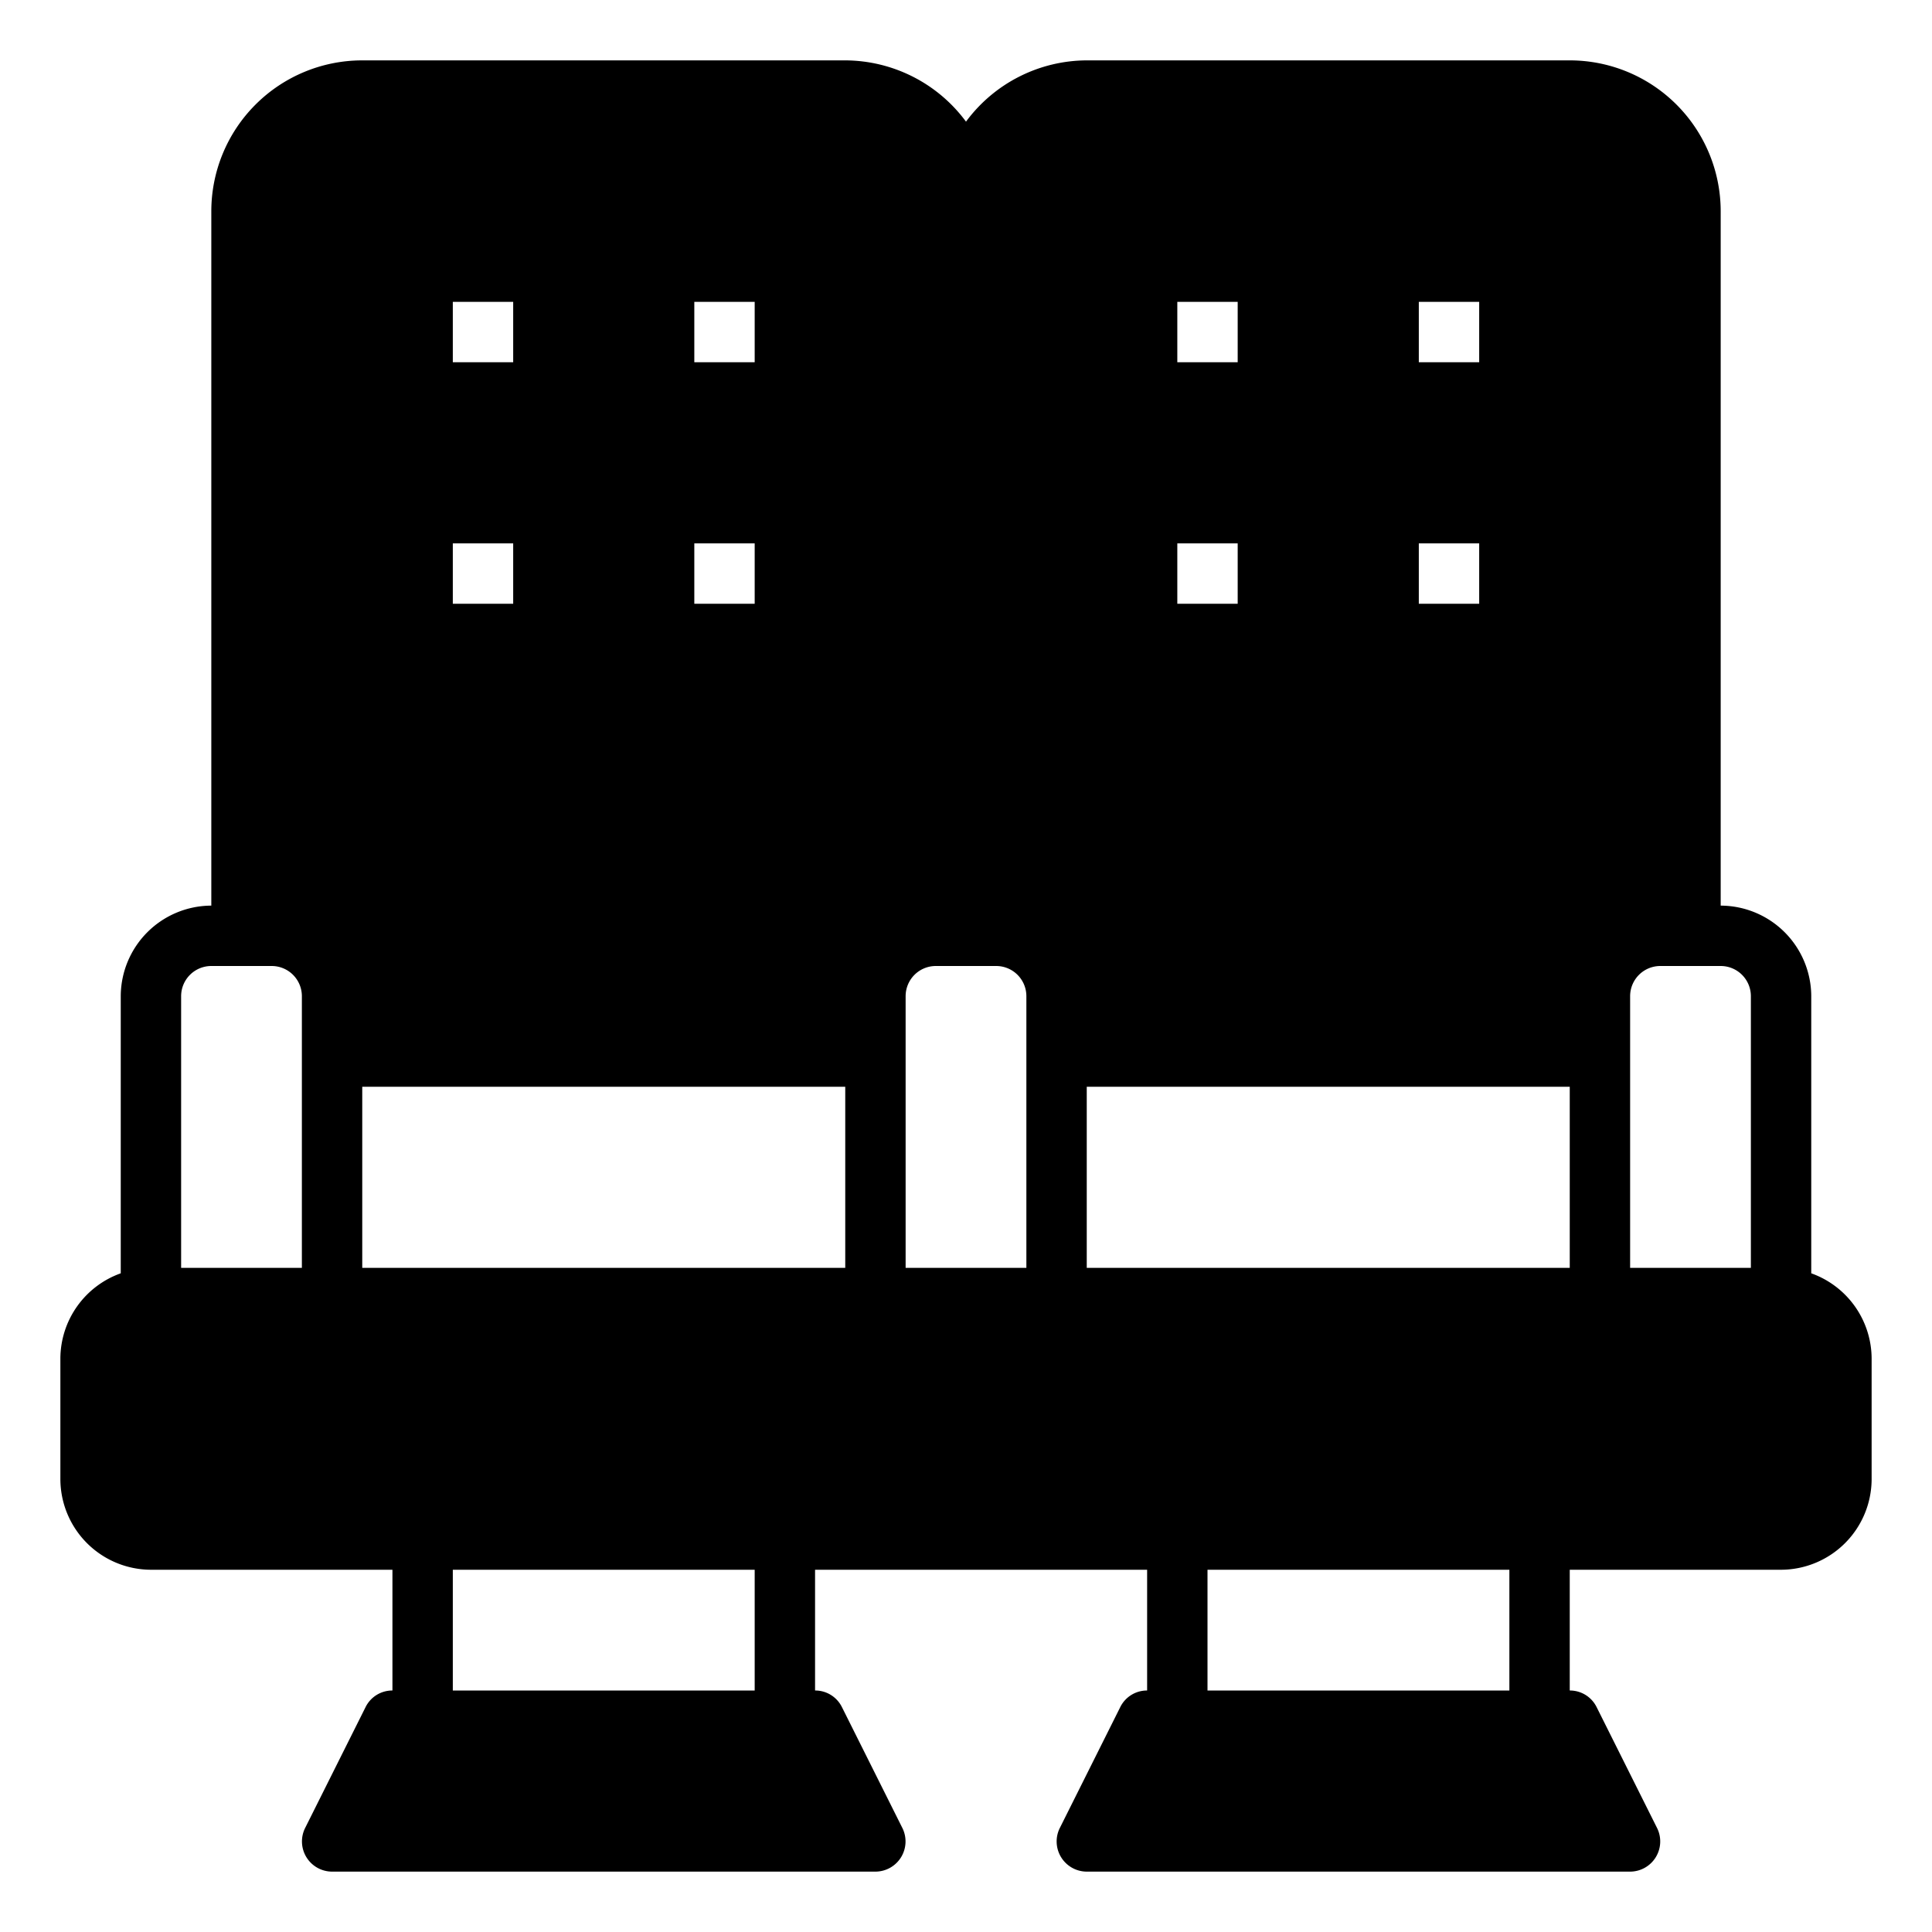<?xml version="1.0" encoding="UTF-8" standalone="no"?><!-- icon666.com - MILLIONS OF FREE VECTOR ICONS --><svg width="1024" height="1024" viewBox="0 0 64 64" xmlns="http://www.w3.org/2000/svg"><g id="Chair"><path d="m60 42.18v-9.18a3.009 3.009 0 0 0 -3-3v-23a5 5 0 0 0 -5-5h-16a4.994 4.994 0 0 0 -4 2.03 4.994 4.994 0 0 0 -4-2.03h-16a5 5 0 0 0 -5 5v23a3.009 3.009 0 0 0 -3 3v9.18a3.01 3.01 0 0 0 -2 2.82v4a3.009 3.009 0 0 0 3 3h8v4a.988.988 0 0 0 -.89.55l-2 4a1 1 0 0 0 .89 1.45h18a1 1 0 0 0 .89-1.45l-2-4a.988.988 0 0 0 -.89-.55v-4h11v4a.988.988 0 0 0 -.89.55l-2 4a1 1 0 0 0 .89 1.45h18a1 1 0 0 0 .89-1.45l-2-4a.988.988 0 0 0 -.89-.55v-4h7a3.009 3.009 0 0 0 3-3v-4a3.01 3.01 0 0 0 -2-2.82zm-37-30.18v-2h2v2zm2 6v2h-2v-2zm-8-8v2h-2v-2zm-2 8h2v2h-2zm-3 18h16v6h-16zm35-24v-2h2v2zm2 6v2h-2v-2zm-8-8v2h-2v-2zm-2 8h2v2h-2zm-3 18h16v6h-16zm21-4a1 1 0 0 1 1 1v9h-4v-9a1 1 0 0 1 1-1zm-24 0a1 1 0 0 1 1 1v9h-4v-9a1 1 0 0 1 1-1zm-27 1a1 1 0 0 1 1-1h2a1 1 0 0 1 1 1v9h-4zm34 23v-4h10v4zm-25 0v-4h10v4z"/></g></svg>